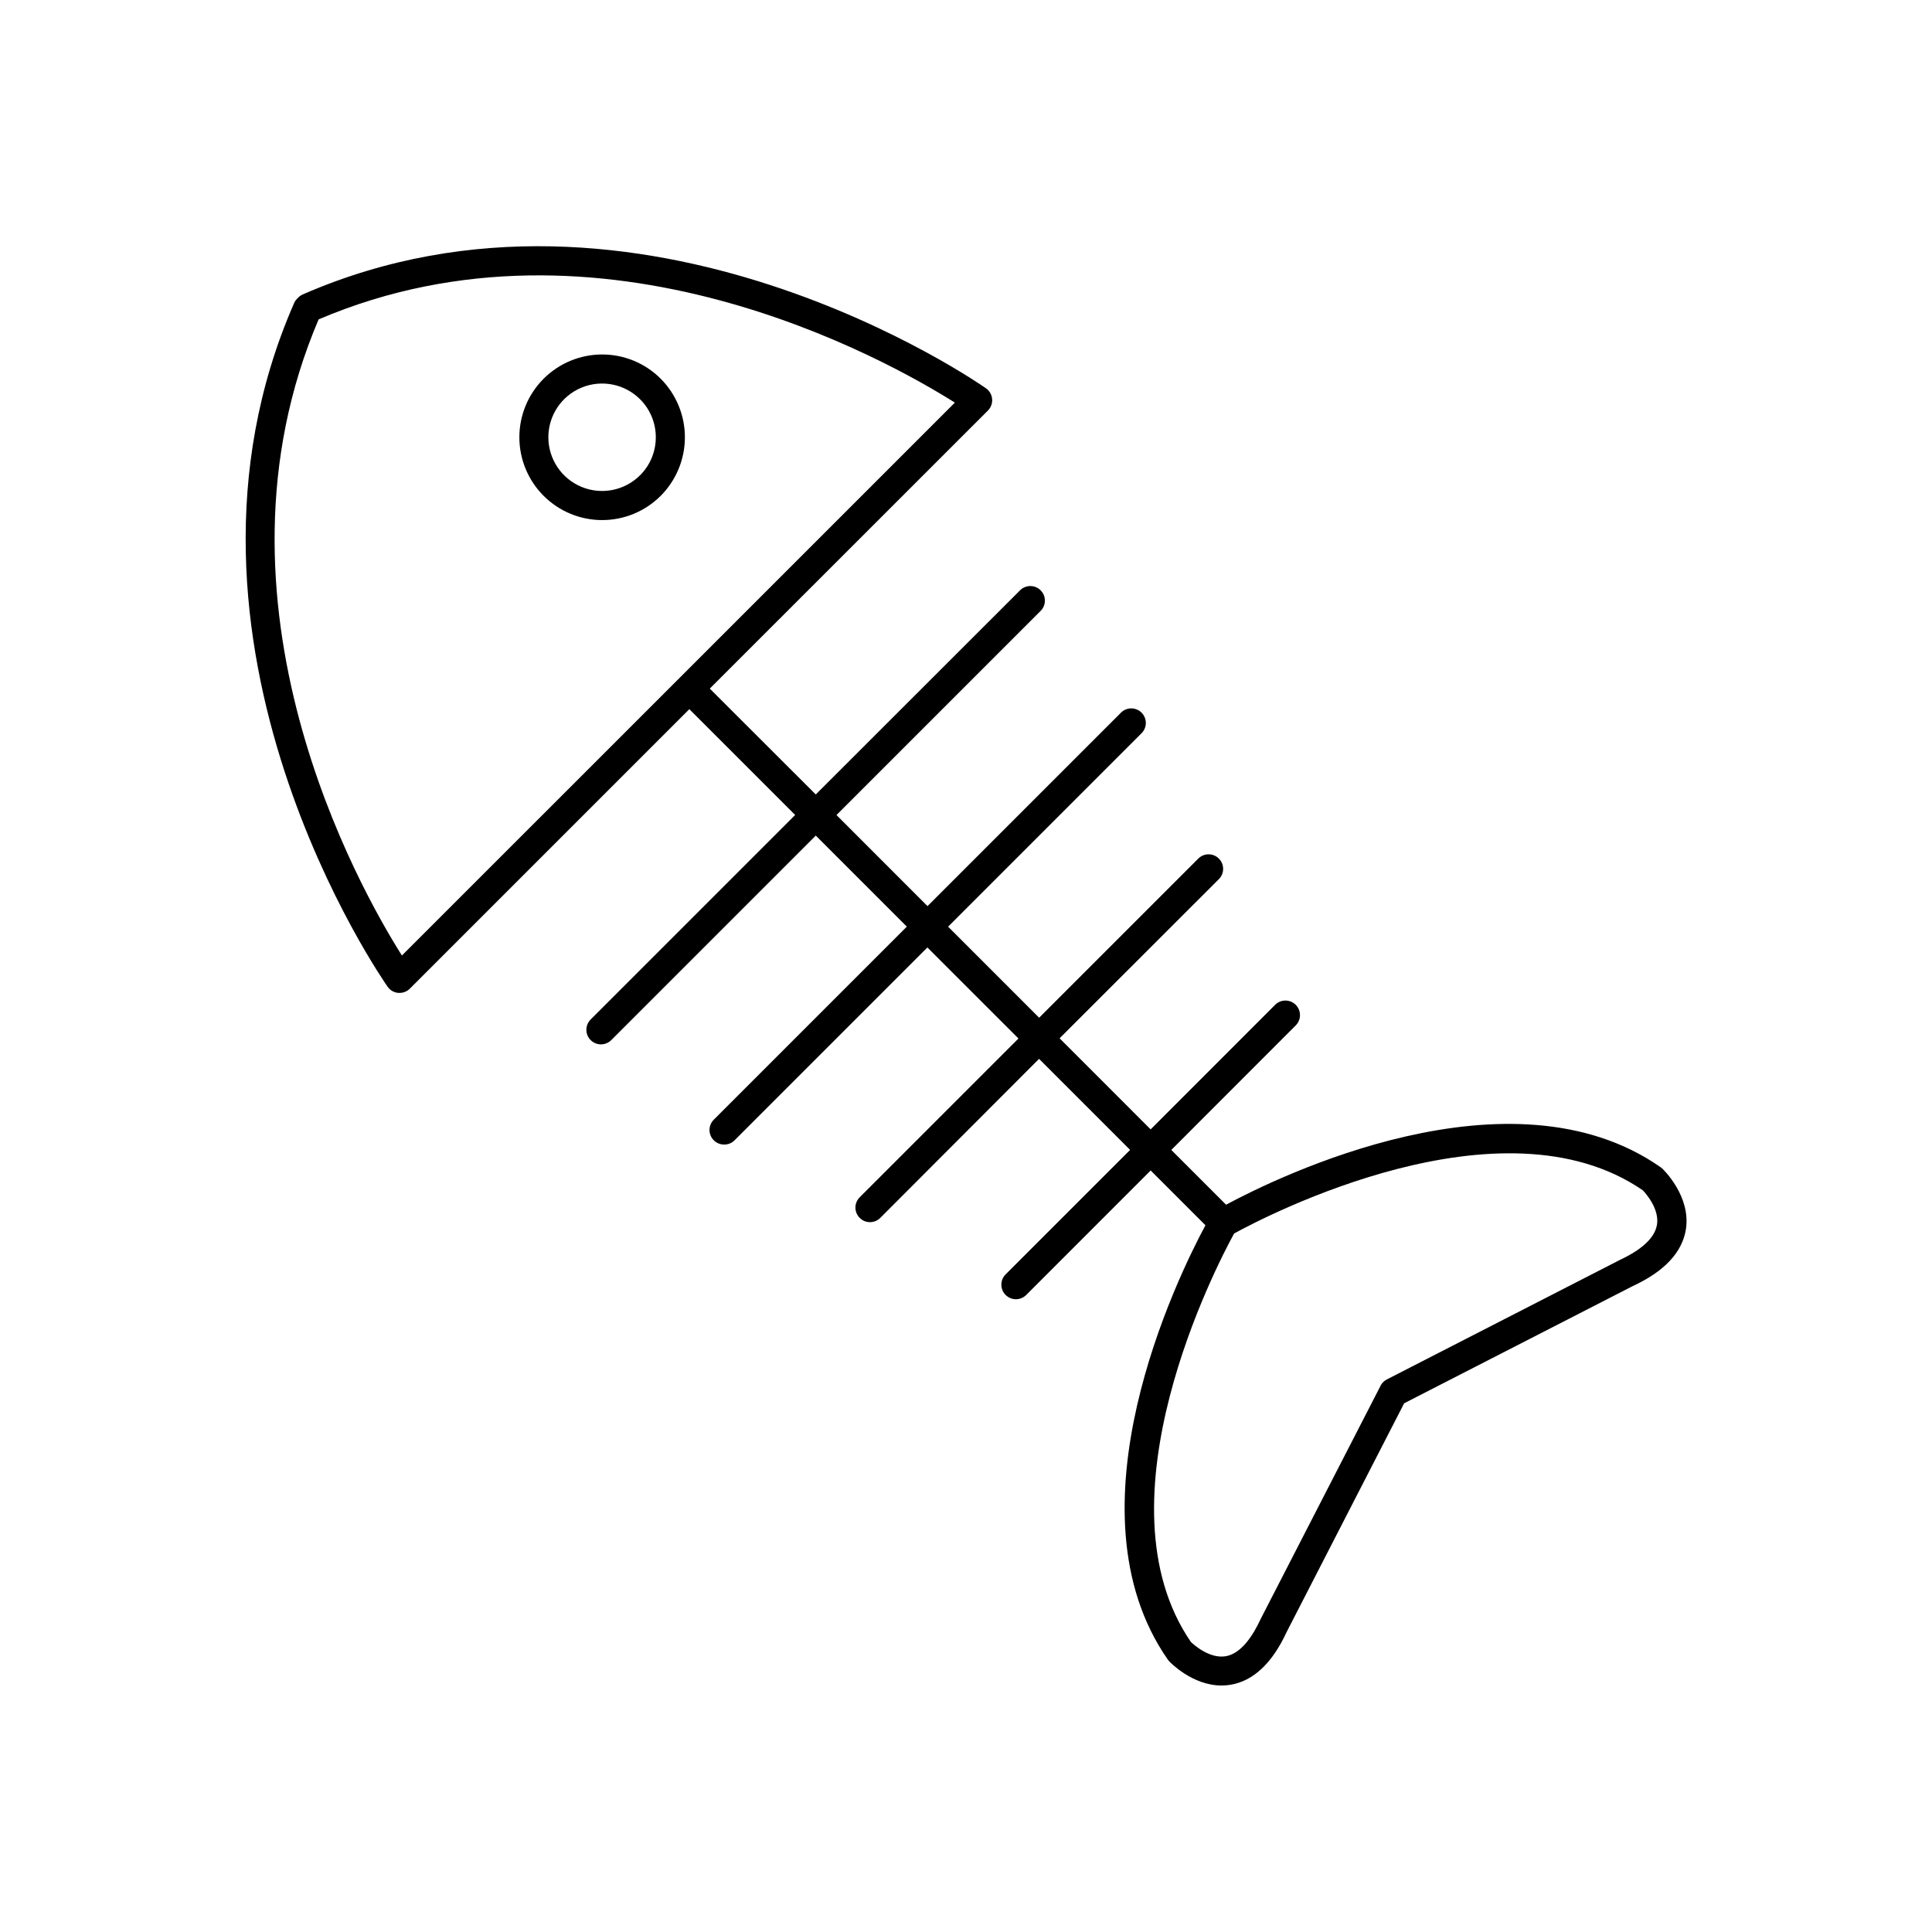 <?xml version="1.0" encoding="UTF-8"?>
<!-- Uploaded to: ICON Repo, www.iconrepo.com, Generator: ICON Repo Mixer Tools -->
<svg fill="#000000" width="800px" height="800px" version="1.1" viewBox="144 144 512 512" xmlns="http://www.w3.org/2000/svg">
 <g>
  <path d="m319.09 244.36c-4.117-4.113-9.695-6.422-15.516-6.422-5.82 0.004-11.398 2.316-15.512 6.43-4.113 4.113-6.426 9.695-6.426 15.516 0 5.816 2.312 11.398 6.426 15.512 4.113 4.117 9.691 6.43 15.512 6.43 5.82 0.004 11.398-2.309 15.516-6.422 4.106-4.121 6.414-9.703 6.414-15.52 0-5.82-2.309-11.402-6.414-15.523zm-5.461 25.586v-0.004c-4.07 4.074-10.195 5.293-15.52 3.09-5.32-2.203-8.789-7.394-8.789-13.156 0-5.758 3.469-10.949 8.789-13.152 5.324-2.203 11.449-0.984 15.52 3.086 5.555 5.566 5.555 14.578 0 20.145z"/>
  <path d="m584.5 453.66c-0.141-0.129-0.289-0.246-0.445-0.355-39.785-27.73-101.57 2.656-115.13 9.957l-14.516-14.516 32.969-33c1.508-1.504 1.508-3.949 0.004-5.457-1.504-1.508-3.949-1.508-5.457-0.004l-32.992 33.012-24.129-24.137 42.105-42.074c0.77-0.715 1.211-1.707 1.23-2.758 0.02-1.047-0.387-2.055-1.129-2.797-0.738-0.738-1.75-1.148-2.797-1.129-1.047 0.02-2.043 0.465-2.754 1.23l-42.074 42.074-24.129-24.129 51.168-51.168-0.004 0.004c0.77-0.715 1.215-1.707 1.234-2.754 0.016-1.047-0.391-2.059-1.129-2.801-0.742-0.738-1.754-1.148-2.801-1.129-1.047 0.02-2.043 0.465-2.754 1.23l-51.168 51.168-24.129-24.137 54.199-54.199c1.414-1.52 1.371-3.887-0.098-5.352-1.469-1.469-3.832-1.512-5.352-0.098l-54.238 54.199-28.086-28.055 73.691-73.672c0.812-0.805 1.227-1.93 1.133-3.066-0.098-1.141-0.691-2.18-1.625-2.84-0.895-0.641-91.316-64.078-181.05-24.887v0.004c-0.441 0.188-0.844 0.457-1.18 0.797l-0.383 0.383h-0.004c-0.336 0.352-0.605 0.766-0.785 1.219-39.234 89.773 24.207 180.2 24.855 181.11 0.66 0.922 1.695 1.504 2.824 1.594h0.316c1.02 0 2-0.406 2.723-1.129l74.066-74.066 28.043 28.043-54.199 54.199h0.004c-1.512 1.508-1.512 3.953 0 5.461 1.508 1.508 3.953 1.508 5.461 0l54.199-54.199 24.129 24.129-51.168 51.168h-0.004c-1.102 1.102-1.43 2.762-0.832 4.199 0.594 1.441 2 2.383 3.559 2.383 1.016 0.023 1.996-0.359 2.727-1.062l51.168-51.168 24.137 24.129-42.074 42.074c-0.73 0.723-1.137 1.707-1.137 2.731 0 1.027 0.406 2.008 1.137 2.731 0.719 0.727 1.699 1.133 2.723 1.133 1.023 0 2.004-0.406 2.727-1.133l42.078-42.145 24.129 24.129-32.984 32.984h-0.004c-1.508 1.504-1.508 3.949-0.004 5.457 1.508 1.508 3.949 1.508 5.457 0.004l32.984-32.992 14.516 14.516c-7.301 13.59-37.688 75.375-9.957 115.13l-0.004-0.004c0.113 0.152 0.234 0.301 0.363 0.441 0.266 0.285 6.148 6.406 13.863 6.406h0.004c0.777 0 1.555-0.062 2.32-0.188 6.082-0.984 11.121-5.738 14.918-13.973l31.152-60.633 60.535-31.035c8.375-3.867 13.125-8.914 14.121-14.996 1.41-8.836-5.953-15.891-6.266-16.188zm-333.99-56.441c-11.168-17.664-54.121-93.48-22.07-168.58 75.129-32.043 150.9 10.902 168.61 22.059l-73.062 73.062-0.176 0.195-0.207 0.188zm332.59 71.418c-0.719 4.223-5.688 7.332-9.84 9.27l-61.785 31.684c-0.176 0.102-0.348 0.215-0.512 0.336l-0.129 0.09c-0.129 0.109-0.25 0.227-0.363 0.352-0.062 0.059-0.125 0.121-0.176 0.188-0.074 0.094-0.145 0.195-0.207 0.297-0.078 0.117-0.156 0.227-0.227 0.344v0.051l-31.844 61.941c-1.871 4.055-4.981 9.023-9.199 9.73-4.223 0.707-8.324-2.953-9.191-3.738-25.73-37.461 6.887-100.04 11.434-108.3 8.254-4.527 70.789-37.215 108.3-11.445 0.844 0.887 4.457 4.961 3.75 9.203z"/>
 </g>
</svg>